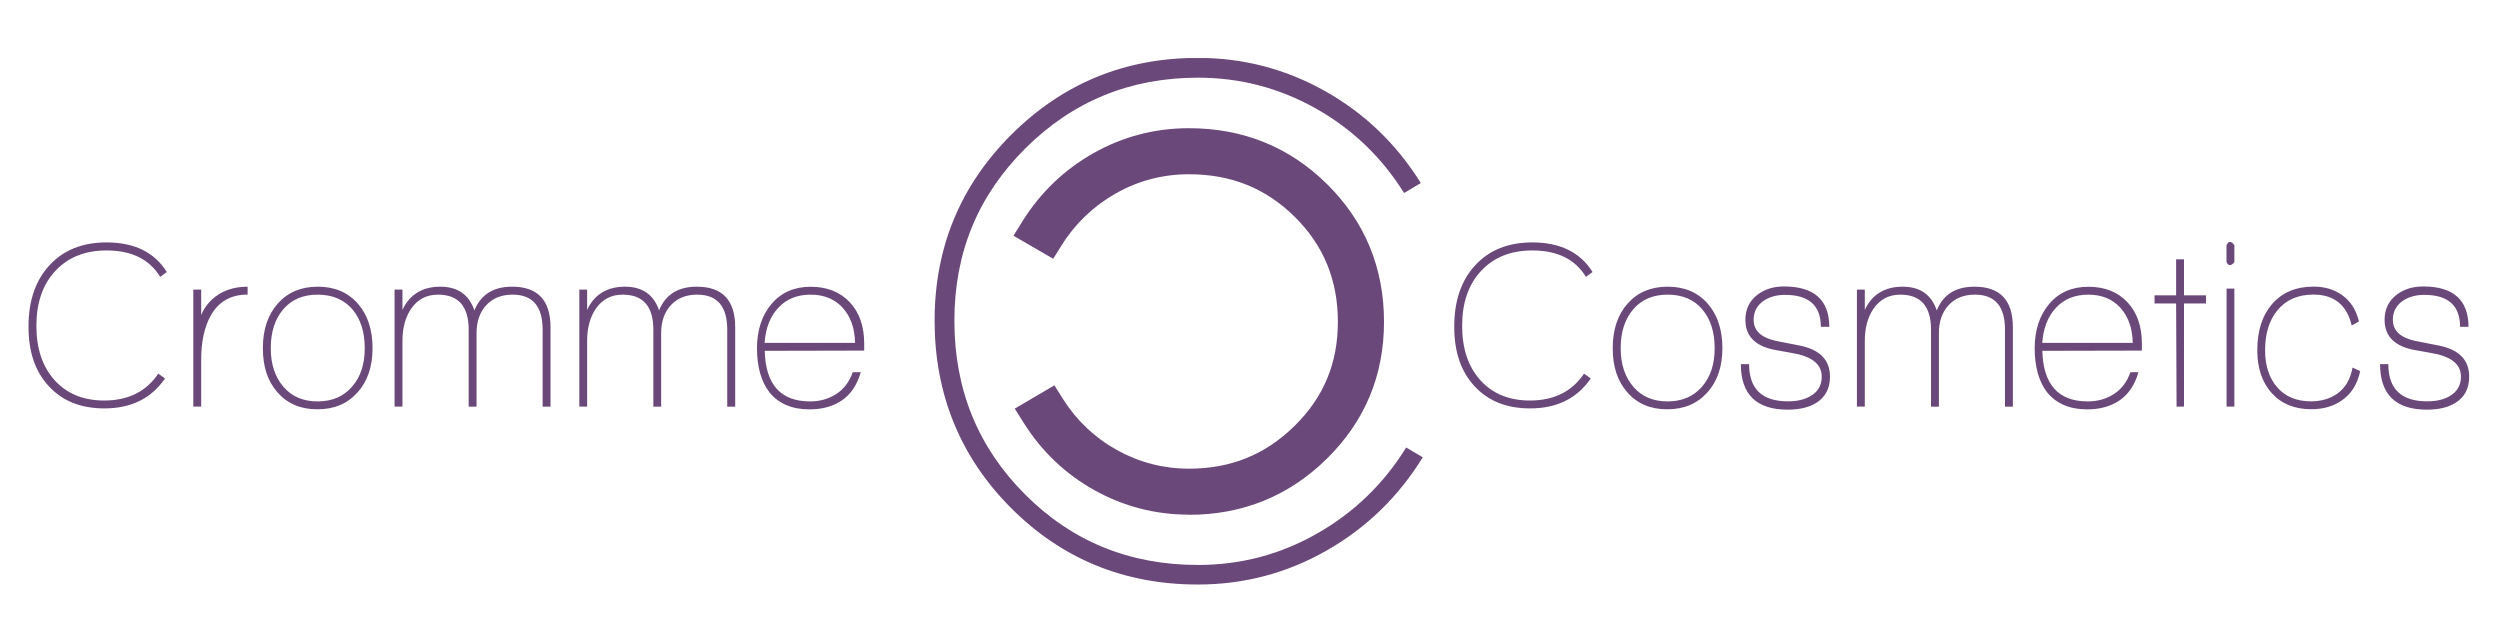 <?xml version="1.0" encoding="UTF-8"?><svg id="Ebene_1" xmlns="http://www.w3.org/2000/svg" xmlns:xlink="http://www.w3.org/1999/xlink" viewBox="0 0 336 86"><defs><style>.cls-1{fill:none;}.cls-2{fill:#6b487a;}.cls-3{clip-path:url(#clippath);}</style><clipPath id="clippath"><rect class="cls-1" x="3.84" y="7.8" width="328.02" height="70.78"/></clipPath></defs><g class="cls-3"><path class="cls-2" d="M188.98,60.16c-3.01,4.86-6.98,8.71-11.93,11.53-4.95,2.83-10.3,4.24-16.04,4.24-9.19,0-16.95-3.16-23.26-9.5-6.32-6.33-9.48-14.1-9.48-23.31s3.18-16.84,9.54-23.18c6.36-6.33,14.09-9.5,23.2-9.5,5.65,0,10.93,1.38,15.84,4.14,4.9,2.76,8.86,6.55,11.86,11.36l2.25-1.34c-3.27-5.25-7.56-9.37-12.86-12.35-5.3-2.98-11-4.47-17.1-4.47-9.81,0-18.16,3.43-25.05,10.29-6.89,6.86-10.34,15.21-10.34,25.03s3.42,18.31,10.27,25.17c6.85,6.86,15.22,10.29,25.12,10.29,6.18,0,11.95-1.52,17.3-4.57,5.35-3.05,9.65-7.22,12.92-12.53l-2.25-1.33Z"/><path class="cls-2" d="M159.79,69.17c-4.5,0-8.76-1.1-12.68-3.28-3.91-2.17-7.11-5.22-9.52-9.05l-1.21-1.92,5.33-3.13,1.14,1.81c1.83,2.9,4.27,5.22,7.26,6.88,2.98,1.66,6.24,2.51,9.68,2.51,5.63,0,10.27-1.88,14.2-5.75,3.92-3.85,5.82-8.43,5.82-13.99s-1.89-10.24-5.78-14.09c-3.9-3.86-8.55-5.74-14.24-5.74-3.5,0-6.79.86-9.8,2.56-3.02,1.71-5.48,4.06-7.31,6.99l-1.13,1.81-5.34-3.1,1.2-1.93c2.41-3.86,5.62-6.95,9.56-9.17,3.95-2.23,8.26-3.35,12.82-3.35,7.29,0,13.55,2.54,18.6,7.55,5.06,5.02,7.62,11.23,7.62,18.47s-2.58,13.37-7.67,18.39c-5.08,5.01-11.32,7.55-18.55,7.55"/><path class="cls-2" d="M329.98,54.17c1.25-.77,1.88-1.95,1.88-3.55,0-2.26-1.38-3.65-4.13-4.19-1.54-.3-2.58-.5-3.11-.61-2.01-.43-3.02-1.38-3.02-2.84,0-1.1.46-1.95,1.38-2.58.8-.52,1.75-.77,2.84-.77,3.2,0,4.81,1.43,4.81,4.29h1.14c-.02-3.61-2.05-5.42-6.09-5.42-1.41,0-2.59.37-3.55,1.1-1.09.82-1.64,1.95-1.64,3.38,0,2.26,1.4,3.62,4.19,4.09,1.84.32,2.82.51,2.96.55,2.07.52,3.11,1.52,3.11,3,0,1.18-.52,2.06-1.55,2.64-.78.45-1.78.68-2.99.68-3.48,0-5.22-1.67-5.22-5h-1.11c0,4.08,2.1,6.12,6.3,6.12,1.56,0,2.83-.3,3.81-.9M317.21,49.88l-1.03-.48c-.27,1.55-.95,2.71-2.02,3.48-1,.71-2.18,1.06-3.55,1.06-1.93,0-3.45-.62-4.54-1.87-1.09-1.25-1.64-2.91-1.64-5,0-2.23.55-4.02,1.64-5.35,1.17-1.42,2.78-2.13,4.84-2.13,2.79,0,4.51,1.39,5.16,4.16l.97-.55c-.37-1.57-1.14-2.76-2.32-3.58-1.05-.73-2.31-1.1-3.75-1.1-2.36,0-4.22.77-5.57,2.31-1.35,1.54-2.02,3.62-2.02,6.24,0,2.41.65,4.33,1.95,5.77,1.3,1.44,3.07,2.16,5.32,2.16,1.6,0,2.97-.4,4.1-1.19,1.27-.88,2.09-2.19,2.46-3.93M300.3,38.79h-1.05v15.86h1.05v-15.86ZM300.3,35.22v-2.26c-.21-.3-.41-.45-.59-.45-.2,0-.35.16-.47.48v2.19c.1.3.25.45.47.45.19,0,.39-.14.59-.42M296.49,40.79v-1.1h-2.96v-4.84h-1.06v4.84h-2.9v1.1h2.9l.06,13.86h1v-13.86h2.96ZM284.97,41.36c1.07,1.17,1.63,2.75,1.67,4.72h-12.16c.14-1.98.75-3.55,1.85-4.72,1.09-1.17,2.54-1.76,4.34-1.76s3.23.59,4.31,1.76M287.87,47.11v-.9c0-2.36-.65-4.23-1.96-5.61-1.31-1.38-3.06-2.06-5.24-2.06s-3.96.77-5.26,2.31c-1.3,1.54-1.95,3.53-1.95,5.98s.57,4.51,1.7,5.93c1.23,1.5,3.02,2.26,5.36,2.26,1.62,0,3.02-.36,4.19-1.1,1.29-.82,2.19-2.12,2.7-3.9h-1.08c-.45,1.29-1.19,2.27-2.21,2.93-1.03.67-2.2,1-3.53,1-3.95,0-5.98-2.27-6.1-6.8l13.39-.03ZM270.53,54.65v-10.67c0-3.63-1.72-5.45-5.16-5.45-2.52,0-4.21,1.06-5.07,3.19-.72-2.13-2.26-3.19-4.6-3.19s-4.13,1.04-5.07,3.13v-2.74h-1.06v15.73h1.06v-8.83c0-1.72.38-3.15,1.14-4.29.88-1.29,2.09-1.93,3.63-1.93,2.75,0,4.13,1.57,4.13,4.71v10.35h1.06v-9.9c0-1.57.44-2.82,1.32-3.76.88-.94,2.05-1.4,3.52-1.4,2.7,0,4.04,1.57,4.04,4.71v10.35h1.05ZM244.07,54.17c1.25-.77,1.88-1.95,1.88-3.55,0-2.26-1.38-3.65-4.13-4.19-1.54-.3-2.58-.5-3.11-.61-2.01-.43-3.02-1.38-3.02-2.84,0-1.1.46-1.95,1.38-2.58.8-.52,1.75-.77,2.84-.77,3.2,0,4.81,1.43,4.81,4.29h1.14c-.02-3.61-2.05-5.42-6.09-5.42-1.41,0-2.59.37-3.55,1.1-1.09.82-1.64,1.95-1.64,3.38,0,2.26,1.4,3.62,4.19,4.09,1.84.32,2.82.51,2.96.55,2.07.52,3.11,1.52,3.11,3,0,1.18-.52,2.06-1.55,2.64-.78.45-1.78.68-2.99.68-3.48,0-5.22-1.67-5.22-5h-1.11c0,4.08,2.1,6.12,6.3,6.12,1.56,0,2.83-.3,3.81-.9M228.76,41.55c1.12,1.3,1.69,3.05,1.69,5.24s-.57,3.88-1.71,5.19c-1.14,1.31-2.68,1.97-4.62,1.97s-3.47-.65-4.6-1.97c-1.13-1.31-1.7-3.04-1.7-5.19s.56-3.91,1.69-5.22c1.12-1.31,2.66-1.97,4.62-1.97s3.52.65,4.64,1.95M229.47,52.75c1.35-1.5,2.02-3.49,2.02-5.96s-.66-4.49-1.99-6c-1.33-1.5-3.12-2.26-5.36-2.26s-4.04.75-5.38,2.26c-1.34,1.5-2.01,3.5-2.01,6s.64,4.42,1.93,5.9c1.33,1.55,3.13,2.32,5.39,2.32s4.04-.75,5.39-2.26M214.03,36.54c-1.66-2.64-4.36-3.96-8.09-3.96-3.22,0-5.78,1.02-7.66,3.06-1.89,2.04-2.83,4.79-2.83,8.25s.91,6.05,2.74,8.03c1.83,1.98,4.31,2.97,7.46,2.97,3.59,0,6.31-1.34,8.15-4.03l-.91-.64c-1.62,2.41-4.04,3.61-7.27,3.61-2.79,0-5.01-.91-6.65-2.72-1.64-1.81-2.46-4.26-2.46-7.33s.85-5.56,2.56-7.38c1.71-1.83,4-2.74,6.87-2.74,3.36,0,5.76,1.18,7.21,3.55l.88-.64Z"/><path class="cls-2" d="M113.25,41.36c1.07,1.17,1.63,2.75,1.67,4.72h-12.16c.14-1.98.75-3.55,1.85-4.72,1.09-1.17,2.54-1.76,4.34-1.76s3.23.59,4.31,1.76M116.15,47.11v-.9c0-2.36-.65-4.23-1.96-5.61-1.31-1.38-3.06-2.06-5.24-2.06s-3.96.77-5.26,2.31c-1.3,1.54-1.95,3.53-1.95,5.98s.57,4.51,1.7,5.93c1.23,1.5,3.02,2.26,5.36,2.26,1.62,0,3.02-.36,4.19-1.1,1.29-.82,2.19-2.12,2.7-3.9h-1.08c-.45,1.29-1.19,2.27-2.21,2.93-1.03.67-2.2,1-3.53,1-3.95,0-5.98-2.27-6.09-6.8l13.39-.03ZM98.81,54.65v-10.67c0-3.63-1.72-5.45-5.16-5.45-2.52,0-4.21,1.06-5.07,3.19-.72-2.13-2.26-3.19-4.6-3.19s-4.13,1.04-5.07,3.13v-2.74h-1.05v15.73h1.05v-8.83c0-1.72.38-3.15,1.14-4.29.88-1.29,2.09-1.93,3.63-1.93,2.76,0,4.13,1.57,4.13,4.71v10.35h1.05v-9.9c0-1.57.44-2.82,1.32-3.76.88-.94,2.05-1.4,3.52-1.4,2.7,0,4.04,1.57,4.04,4.71v10.35h1.06ZM73.99,54.65v-10.67c0-3.63-1.72-5.45-5.16-5.45-2.52,0-4.21,1.06-5.07,3.19-.72-2.13-2.26-3.19-4.6-3.19s-4.13,1.04-5.07,3.13v-2.74h-1.06v15.73h1.06v-8.83c0-1.72.38-3.15,1.14-4.29.88-1.29,2.09-1.93,3.63-1.93,2.76,0,4.13,1.57,4.13,4.71v10.35h1.06v-9.9c0-1.57.44-2.82,1.32-3.76.88-.94,2.05-1.4,3.52-1.4,2.7,0,4.04,1.57,4.04,4.71v10.35h1.05ZM47.34,41.55c1.12,1.3,1.68,3.05,1.68,5.24s-.57,3.88-1.71,5.19c-1.14,1.31-2.68,1.97-4.62,1.97s-3.47-.65-4.6-1.97c-1.13-1.31-1.7-3.04-1.7-5.19s.56-3.91,1.68-5.22c1.12-1.31,2.66-1.97,4.62-1.97s3.52.65,4.65,1.95M48.05,52.75c1.35-1.5,2.02-3.49,2.02-5.96s-.66-4.49-1.99-6c-1.33-1.5-3.12-2.26-5.36-2.26s-4.04.75-5.38,2.26c-1.34,1.5-2.01,3.5-2.01,6s.64,4.42,1.93,5.9c1.33,1.55,3.13,2.32,5.39,2.32s4.04-.75,5.39-2.26M27.04,38.92h-1.06v15.73h1.06v-6.29c0-2.43.43-4.42,1.29-5.96,1.06-1.87,2.71-2.81,4.95-2.81v-1.06c-1.93,0-3.53.57-4.78,1.71-.66.62-1.15,1.32-1.46,2.1v-3.42ZM22.41,36.54c-1.66-2.64-4.36-3.96-8.09-3.96-3.22,0-5.78,1.02-7.66,3.06-1.89,2.04-2.83,4.79-2.83,8.25s.91,6.05,2.74,8.03c1.83,1.98,4.31,2.97,7.46,2.97,3.59,0,6.31-1.34,8.15-4.03l-.91-.64c-1.62,2.41-4.04,3.61-7.27,3.61-2.79,0-5.01-.91-6.65-2.72-1.64-1.81-2.46-4.26-2.46-7.33s.85-5.56,2.56-7.38c1.71-1.83,4-2.74,6.87-2.74,3.36,0,5.76,1.18,7.21,3.55l.88-.64Z"/></g></svg>